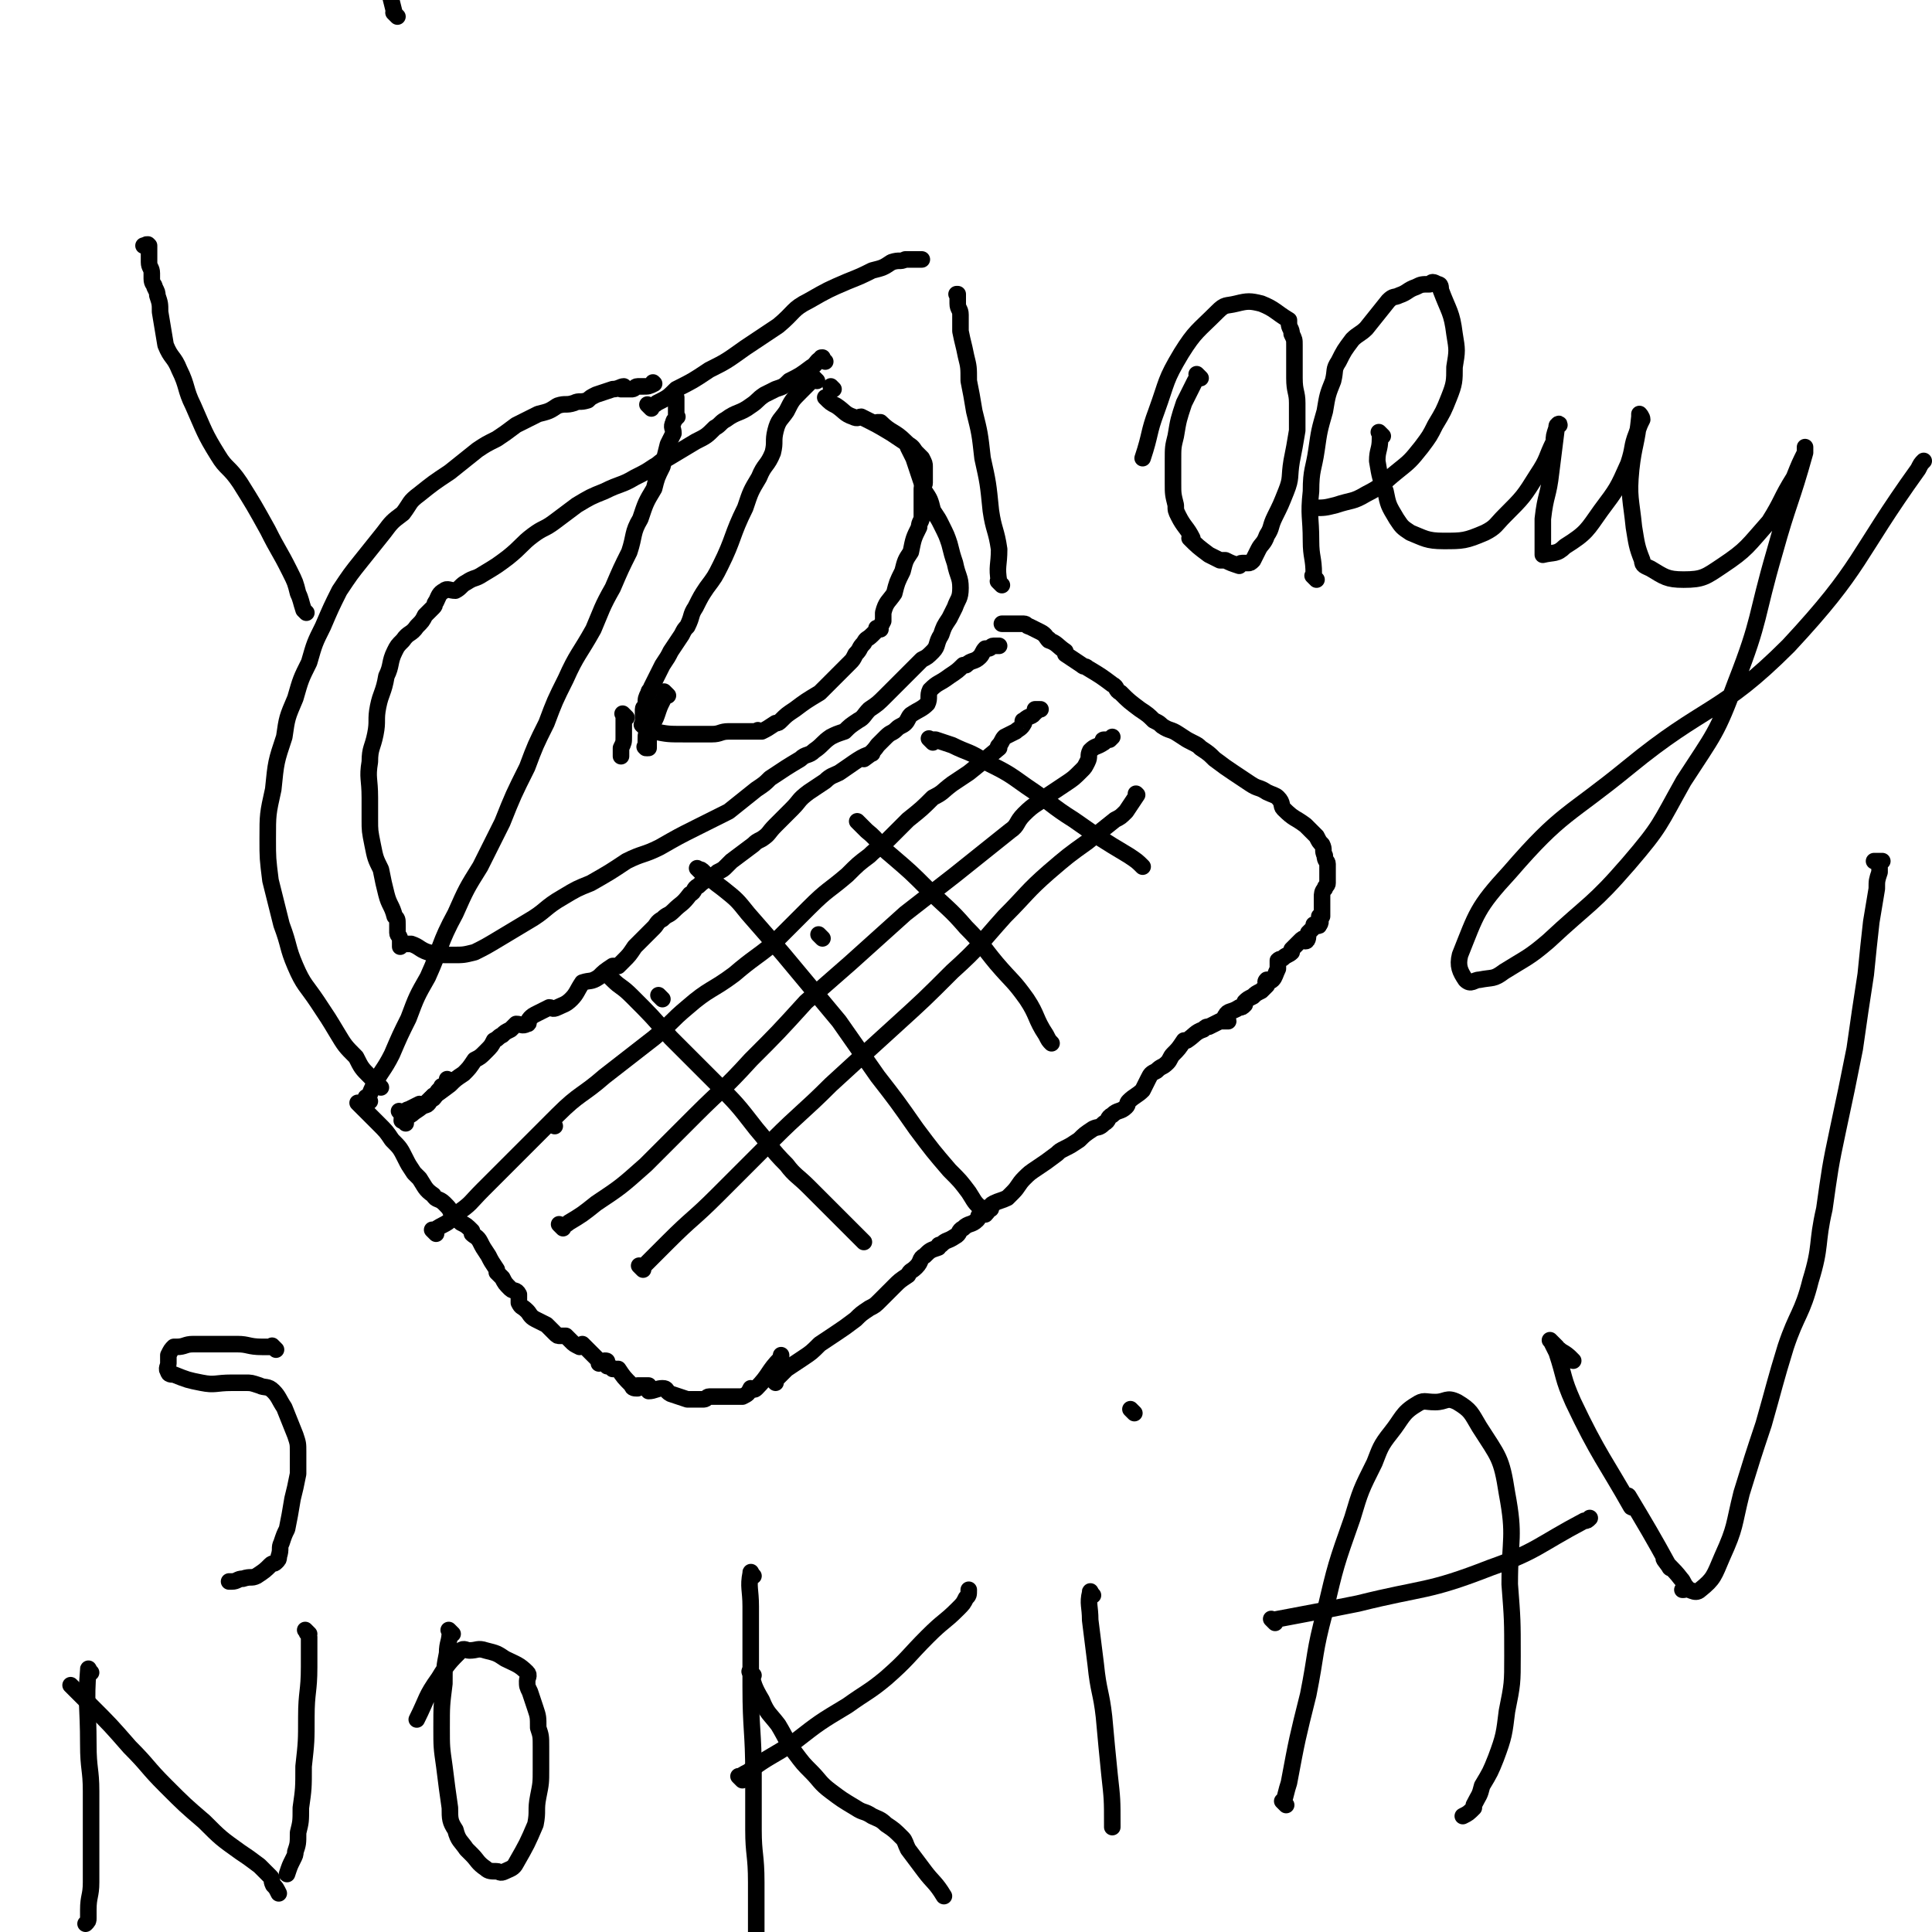 <svg viewBox='0 0 700 700' version='1.1' xmlns='http://www.w3.org/2000/svg' xmlns:xlink='http://www.w3.org/1999/xlink'><g fill='none' stroke='#000000' stroke-width='6' stroke-linecap='round' stroke-linejoin='round'><path d='M146,404c-1,-1 -1,-1 -1,-1 -1,-1 0,0 0,0 1,0 1,0 2,0 0,0 0,-1 1,-1 2,-1 2,-1 4,-2 1,0 2,1 3,0 1,-1 1,-2 2,-3 0,0 0,1 0,1 1,-1 1,-2 2,-3 0,0 1,0 1,0 0,-1 0,-1 0,-1 0,-1 0,0 0,0 1,-1 1,-1 2,-2 0,0 0,0 0,-1 0,0 0,0 0,0 '/><path d='M147,407c-1,-1 -1,-1 -1,-1 -1,-1 0,0 0,0 0,0 0,0 0,0 0,0 -1,0 0,0 1,-2 2,-1 4,-3 3,-2 3,-2 6,-5 3,-2 3,-2 7,-5 2,-2 2,-2 5,-4 2,-2 2,-2 4,-5 2,-1 2,-1 4,-3 2,-2 2,-2 3,-4 2,-1 1,-1 3,-2 1,-1 1,-1 3,-2 1,-1 1,-1 2,-2 2,0 2,1 4,0 1,0 0,-1 1,-2 1,-1 1,-1 3,-2 2,-1 2,-1 4,-2 1,0 1,1 3,0 2,-1 3,-1 5,-3 2,-2 2,-3 4,-6 3,-1 3,0 6,-2 2,-2 2,-2 5,-4 1,0 1,0 2,0 1,-1 1,-1 2,-2 2,-2 2,-2 4,-5 1,-1 1,-1 2,-2 2,-2 2,-2 5,-5 1,-1 1,-2 3,-3 2,-2 2,-1 4,-3 3,-3 3,-2 6,-6 2,-1 1,-2 3,-3 3,-3 4,-2 7,-5 2,-1 2,-1 3,-2 1,-1 1,-1 2,-2 4,-3 4,-3 8,-6 1,-1 1,-1 3,-2 3,-2 2,-2 5,-5 3,-3 3,-3 6,-6 3,-3 2,-3 6,-6 3,-2 3,-2 6,-4 2,-2 3,-2 5,-3 6,-4 8,-6 12,-7 1,-1 -3,2 -3,2 1,-1 3,-2 5,-5 1,-1 1,-1 3,-3 2,-2 2,-1 4,-3 1,-1 2,-1 3,-2 1,-1 1,-2 2,-3 3,-2 4,-2 6,-4 1,-2 0,-3 1,-5 3,-3 3,-2 7,-5 3,-2 3,-2 5,-4 1,0 1,0 1,0 2,-2 3,-1 5,-3 1,-1 1,-2 2,-3 0,0 0,0 1,0 0,0 0,0 0,0 1,0 1,-1 2,-1 1,0 1,0 2,0 0,0 0,0 0,0 '/><path d='M281,501c-1,-1 -1,-1 -1,-1 -1,-1 0,0 0,0 0,0 1,0 1,0 2,-2 2,-2 4,-4 3,-2 3,-2 6,-4 3,-2 3,-2 6,-5 3,-2 3,-2 6,-4 3,-2 3,-2 7,-5 2,-2 2,-2 5,-4 2,-1 2,-1 4,-3 2,-2 2,-2 5,-5 2,-2 2,-2 5,-4 1,-2 1,-1 3,-3 2,-2 1,-3 3,-4 2,-2 2,-2 5,-3 0,-1 0,-1 1,-1 2,-2 2,-1 5,-3 2,-1 1,-2 3,-3 2,-2 3,-1 5,-3 1,-1 0,-1 1,-2 1,0 1,0 2,0 2,-2 1,-3 3,-4 2,-1 3,-1 5,-2 1,-1 1,-1 2,-2 2,-2 2,-3 4,-5 2,-2 2,-2 5,-4 3,-2 3,-2 7,-5 1,-1 1,-1 3,-2 2,-1 2,-1 5,-3 2,-2 2,-2 5,-4 2,-1 2,0 4,-2 2,-1 1,-2 3,-3 2,-2 3,-1 5,-3 1,-1 0,-1 1,-2 2,-2 3,-2 5,-4 1,-2 1,-2 2,-4 1,-2 1,-2 3,-3 2,-2 2,-1 4,-3 1,-1 1,-2 2,-3 2,-2 2,-2 4,-5 0,0 0,0 0,0 0,0 1,0 1,0 3,-2 3,-3 6,-4 1,-1 1,-1 2,-1 2,-1 2,-1 4,-2 1,0 1,0 2,0 0,0 1,0 1,0 0,-1 -2,-1 -1,-2 1,-2 2,-1 5,-3 1,0 1,0 2,-1 0,0 0,-1 0,-1 1,-1 1,-1 3,-2 1,-1 1,-1 3,-2 1,-1 1,-1 2,-2 0,-1 -1,-1 0,-2 0,0 1,1 2,0 1,-1 1,-2 2,-4 0,0 0,0 0,-1 0,-1 0,-1 0,-2 1,-1 1,0 2,-1 1,-1 2,-1 3,-2 0,0 0,-1 0,-1 1,-1 1,-1 3,-3 1,-1 1,-1 2,-1 0,-1 0,1 0,1 1,0 1,-2 1,-3 0,0 0,0 0,0 0,0 0,0 0,0 1,-1 1,-1 2,-2 0,0 0,-1 0,-1 1,0 2,1 2,0 1,-1 0,-2 0,-3 0,0 1,0 1,0 0,-2 0,-2 0,-4 0,0 0,0 0,-1 0,0 0,0 0,0 0,-1 0,-1 0,-2 0,-1 0,-2 1,-3 0,-1 1,-1 1,-2 0,-1 0,-1 0,-2 0,-1 0,-1 0,-3 0,-1 0,-1 0,-2 0,-1 -1,-1 -1,-3 -1,-2 0,-2 -1,-4 -1,-1 -1,-1 -2,-3 -2,-2 -2,-2 -4,-4 -4,-3 -4,-2 -8,-6 -1,-1 0,-2 -2,-4 -1,-1 -2,-1 -4,-2 -3,-2 -3,-1 -6,-3 -3,-2 -3,-2 -6,-4 -3,-2 -3,-2 -7,-5 -2,-2 -2,-2 -5,-4 -1,-1 -1,-1 -3,-2 -2,-1 -2,-1 -5,-3 -3,-2 -3,-1 -6,-3 -1,-1 -1,-1 -3,-2 -2,-2 -2,-2 -5,-4 -4,-3 -4,-3 -7,-6 -2,-1 -1,-2 -3,-3 -4,-3 -4,-3 -9,-6 -1,-1 -1,0 -2,-1 -3,-2 -3,-2 -6,-4 0,-1 0,-1 0,-1 -3,-2 -3,-3 -6,-4 0,-1 0,0 0,0 -1,-1 -1,-2 -3,-3 -2,-1 -2,-1 -4,-2 -1,0 -1,-1 -2,-1 0,0 0,0 -1,0 -1,0 -1,0 -3,0 0,0 0,0 0,0 -1,0 -1,0 -2,0 -1,0 -1,0 -2,0 '/><path d='M131,401c-1,-1 -1,-1 -1,-1 -1,-1 0,0 0,0 0,0 0,0 0,0 0,0 0,0 0,0 -1,-1 0,0 0,0 3,3 3,3 7,7 3,3 3,3 5,6 3,3 3,3 5,7 1,2 1,2 3,5 1,1 1,1 2,2 2,3 2,4 5,6 1,2 2,1 4,3 2,2 2,2 3,5 2,1 2,1 3,2 2,1 2,1 4,3 0,0 0,0 0,1 1,1 2,1 3,3 1,2 1,2 3,5 1,2 1,2 3,5 0,0 0,0 0,1 1,1 1,1 2,2 1,2 1,2 3,4 1,1 2,0 3,2 0,1 0,1 0,2 0,0 0,1 0,1 1,2 1,1 3,3 1,1 1,2 3,3 2,1 2,1 4,2 0,0 0,0 1,1 1,1 1,1 2,2 1,1 1,1 2,1 1,0 1,0 2,0 1,1 1,1 2,2 1,1 1,1 3,2 1,0 1,-1 1,-1 1,1 1,1 3,3 0,0 0,0 0,0 0,0 0,0 0,0 0,0 -1,-1 0,0 0,0 0,0 1,1 1,1 1,1 2,2 0,0 0,1 0,1 1,0 1,-1 2,-1 1,0 1,0 1,1 0,0 0,0 0,1 1,0 1,0 2,1 0,0 0,0 1,0 0,0 0,0 1,0 2,3 2,3 5,6 0,1 1,1 2,1 0,0 0,-1 0,-1 0,0 0,0 1,0 1,0 1,0 2,0 0,0 1,0 1,0 0,0 0,0 0,0 0,1 -1,1 0,2 2,0 3,-1 5,-1 2,0 1,1 3,2 0,0 0,0 0,0 3,1 3,1 6,2 3,0 3,0 6,0 1,0 1,-1 2,-1 2,0 2,0 4,0 1,0 1,0 3,0 2,0 2,0 4,0 0,0 1,0 1,0 2,-1 2,-1 3,-3 0,0 0,0 0,0 1,0 1,1 2,0 5,-5 4,-6 9,-11 0,-1 0,-1 0,-1 '/><path d='M134,399c-1,-1 -1,-1 -1,-1 -1,-1 0,0 0,0 0,0 0,0 0,0 0,0 0,0 0,0 -1,-1 0,0 0,0 0,0 0,0 0,0 0,0 0,0 0,0 -1,-1 0,0 0,0 0,0 0,0 0,0 0,0 0,0 0,0 -1,-1 0,0 0,0 1,-1 1,-2 2,-4 3,-6 4,-6 7,-12 3,-7 3,-7 6,-13 3,-8 3,-8 7,-15 5,-11 4,-12 10,-23 4,-9 4,-9 9,-17 4,-8 4,-8 8,-16 4,-10 4,-10 9,-20 3,-8 3,-8 7,-16 3,-8 3,-8 7,-16 4,-9 5,-9 10,-18 3,-7 3,-8 7,-15 3,-7 3,-7 6,-13 2,-6 1,-7 4,-12 2,-6 2,-6 5,-11 1,-4 1,-4 3,-8 1,-4 1,-4 2,-8 1,-2 1,-2 2,-4 0,-2 -1,-2 0,-4 0,-1 1,-1 1,-2 1,0 0,0 0,0 0,-2 0,-2 0,-3 0,0 0,1 0,1 0,-1 0,-1 0,-3 0,0 0,0 0,0 0,-1 0,-1 0,-2 0,0 0,0 0,0 '/><path d='M363,212c-1,-1 -1,-1 -1,-1 -1,-1 0,0 0,0 0,0 0,0 0,0 0,0 0,0 0,0 -1,-1 0,0 0,0 0,0 0,0 0,0 0,0 0,0 0,0 -1,-1 0,0 0,0 0,0 0,0 0,0 0,0 0,0 0,0 -1,-1 0,0 0,0 0,0 0,0 0,0 0,0 0,0 0,0 -1,-6 0,-6 0,-12 -1,-7 -2,-7 -3,-14 -1,-10 -1,-10 -3,-19 -1,-9 -1,-9 -3,-17 -1,-6 -1,-6 -2,-11 0,-5 0,-5 -1,-9 -1,-5 -1,-4 -2,-9 0,-2 0,-2 0,-5 0,-1 0,-1 0,-1 0,-2 -1,-2 -1,-4 0,-1 0,-1 0,-3 0,0 0,0 0,0 0,-1 0,0 0,0 0,0 0,0 0,0 0,0 0,0 0,0 -1,-1 0,0 0,0 0,0 0,0 0,0 '/><path d='M236,148c-1,-1 -1,-1 -1,-1 -1,-1 0,0 0,0 0,0 0,0 0,0 1,0 2,0 3,-1 4,-2 4,-2 7,-5 6,-3 6,-3 12,-7 6,-3 6,-3 13,-8 6,-4 6,-4 12,-8 6,-5 5,-6 11,-9 7,-4 7,-4 14,-7 5,-2 5,-2 9,-4 4,-1 4,-1 7,-3 3,-1 3,0 5,-1 0,0 0,0 1,0 1,0 1,0 3,0 1,0 1,0 2,0 0,0 0,0 0,0 0,0 0,0 0,0 0,0 0,0 0,0 '/><path d='M227,260c-1,-1 -1,-1 -1,-1 -1,-1 0,0 0,0 0,0 0,0 0,0 0,0 0,0 0,0 -1,-1 0,0 0,0 0,0 0,0 0,0 0,1 0,1 0,2 0,0 0,0 0,0 0,2 0,2 0,4 0,1 0,1 0,2 0,0 0,0 0,0 0,2 0,2 -1,4 0,0 0,0 0,0 0,1 0,1 0,3 0,0 0,0 0,0 '/><path d='M237,260c-1,-1 -1,-2 -1,-1 -1,0 0,1 0,2 0,1 0,1 0,3 0,1 -1,1 -1,2 0,1 0,1 0,2 0,0 0,0 0,1 0,0 0,0 0,0 0,0 0,0 0,0 0,1 0,1 0,2 0,0 0,0 0,0 0,0 0,0 0,0 '/><path d='M242,252c-1,-1 -1,-1 -1,-1 -1,-1 0,0 0,0 0,1 0,1 -1,3 -1,2 -1,2 -2,5 -1,3 -2,3 -3,6 -1,1 -1,1 -1,3 0,0 0,0 0,1 0,1 0,1 0,2 0,0 0,0 0,0 0,0 0,0 0,0 -1,-1 0,0 0,0 0,0 0,0 0,0 0,0 0,0 0,0 -1,-1 0,0 0,0 0,0 0,0 0,0 '/><path d='M296,138c-1,-1 -1,-1 -1,-1 -1,-1 0,0 0,0 0,0 0,0 0,0 0,0 0,0 -1,1 -2,2 -2,2 -4,4 -3,3 -3,3 -5,7 -2,3 -3,3 -4,7 -1,4 0,4 -1,8 -2,5 -3,4 -5,9 -3,5 -3,5 -5,11 -5,10 -4,11 -9,21 -2,4 -2,4 -5,8 -2,3 -2,3 -4,7 -2,3 -1,3 -3,7 -1,1 -1,1 -2,3 -2,3 -2,3 -4,6 -1,2 -1,2 -3,5 -1,2 -1,2 -2,4 -1,2 -1,2 -2,4 0,1 -1,1 -1,2 -1,2 -1,2 -1,4 0,0 0,0 0,1 0,0 -1,0 -1,1 0,1 0,1 0,3 0,0 0,0 0,0 0,0 0,0 0,0 0,1 0,1 0,2 0,0 0,0 0,0 0,0 0,0 0,1 0,0 0,0 0,0 0,0 0,0 0,0 0,0 -1,-1 0,0 1,0 1,1 4,2 5,1 5,1 11,1 5,0 5,0 10,0 3,0 3,-1 6,-1 3,0 3,0 6,0 1,0 1,0 2,0 1,0 1,0 2,0 0,0 0,0 1,0 0,0 0,0 0,0 0,0 0,0 0,0 -1,-1 0,0 0,0 0,0 0,0 1,0 2,-1 2,-1 5,-3 1,0 1,0 2,-1 2,-2 2,-2 5,-4 4,-3 4,-3 9,-6 2,-2 2,-2 4,-4 3,-3 3,-3 7,-7 1,-1 1,-1 2,-3 2,-2 1,-2 3,-4 1,-2 1,-1 3,-3 1,-1 1,-1 2,-2 0,0 0,0 1,0 0,-1 -1,0 -1,0 0,0 0,0 0,0 0,0 0,0 0,0 -1,-1 0,0 0,0 1,-1 1,-1 2,-3 0,-1 0,-1 0,-3 1,-4 2,-4 4,-7 1,-4 1,-4 3,-8 1,-4 1,-4 3,-7 1,-5 1,-5 3,-9 0,-2 1,-2 1,-4 0,-1 0,-1 0,-3 0,-1 0,-1 0,-2 0,0 0,0 0,-1 0,0 0,0 0,-1 0,-1 0,-2 0,-3 0,-1 1,-1 1,-2 0,-1 0,-1 0,-2 0,-1 0,-1 0,-2 0,-1 0,-1 0,-2 0,-1 0,-1 -1,-3 -1,-1 -1,-1 -2,-2 -1,-1 -1,-2 -3,-3 -3,-2 -3,-2 -6,-4 -5,-3 -5,-3 -11,-6 -1,0 -1,1 -3,0 -3,-1 -3,-2 -6,-4 -2,-1 -2,-1 -4,-3 '/><path d='M201,408c-1,-1 -1,-1 -1,-1 -1,-1 0,0 0,0 0,0 0,0 0,0 0,0 0,0 0,0 -1,-1 0,0 0,0 0,0 0,0 0,0 0,0 0,0 0,0 '/><path d='M240,362c-1,-1 -1,-1 -1,-1 -1,-1 0,0 0,0 0,0 0,0 0,0 0,0 0,0 0,0 -1,-1 0,0 0,0 '/><path d='M298,340c-1,-1 -1,-1 -1,-1 -1,-1 0,0 0,0 0,0 0,0 0,0 0,0 0,0 0,0 -1,-1 0,0 0,0 '/><path d='M158,447c-1,-1 -1,-1 -1,-1 -1,-1 0,0 0,0 0,0 0,0 0,0 4,-3 5,-2 8,-6 6,-4 5,-4 10,-9 7,-7 7,-7 13,-13 7,-7 7,-7 14,-14 8,-8 9,-7 17,-14 9,-7 9,-7 18,-14 6,-5 6,-6 12,-11 8,-7 9,-6 17,-12 7,-6 8,-6 14,-11 7,-7 7,-7 13,-13 7,-7 7,-6 14,-12 4,-4 4,-4 8,-7 3,-3 4,-3 7,-6 3,-3 3,-3 7,-7 5,-4 5,-4 9,-8 4,-2 3,-2 7,-5 3,-2 3,-2 6,-4 5,-4 5,-4 11,-9 0,0 -1,0 0,-1 1,-1 1,-2 2,-3 2,-1 2,-1 4,-2 1,-1 2,-1 3,-3 0,0 -1,-1 0,-1 2,-2 3,-1 4,-3 1,0 0,-1 0,-1 0,0 1,0 2,0 0,0 0,0 0,0 '/><path d='M204,445c-1,-1 -1,-1 -1,-1 -1,-1 0,0 0,0 0,0 0,0 0,0 1,0 2,0 3,-1 5,-3 5,-3 10,-7 9,-6 9,-6 18,-14 9,-9 9,-9 18,-18 10,-10 10,-9 20,-20 10,-10 10,-10 20,-21 8,-7 8,-7 16,-14 10,-9 10,-9 20,-18 9,-7 9,-7 18,-14 5,-4 5,-4 10,-8 5,-4 5,-4 10,-8 3,-2 2,-3 5,-6 4,-4 4,-3 9,-7 3,-2 3,-2 6,-4 3,-2 3,-2 6,-5 1,-1 1,-1 2,-3 1,-2 0,-2 1,-4 2,-2 2,-1 5,-3 0,0 -1,-1 0,-1 0,0 1,0 2,0 0,0 0,0 1,-1 0,0 0,0 0,0 '/><path d='M233,460c-1,-1 -1,-1 -1,-1 -1,-1 0,0 0,0 1,0 1,0 2,-1 4,-4 4,-4 8,-8 9,-9 9,-8 18,-17 10,-10 10,-10 20,-20 10,-10 11,-10 21,-20 12,-11 12,-11 23,-21 11,-10 11,-10 21,-20 10,-9 10,-10 19,-20 8,-8 8,-9 16,-16 7,-6 7,-6 14,-11 5,-4 5,-4 10,-8 2,-1 2,-1 4,-3 2,-3 2,-3 4,-6 0,0 0,0 0,0 0,0 0,0 0,0 0,0 0,0 0,0 -1,-1 0,0 0,0 '/><path d='M221,354c-1,-1 -1,-1 -1,-1 -1,-1 0,0 0,0 1,1 1,1 2,2 3,3 3,2 7,6 7,7 7,7 14,15 8,8 8,8 16,16 8,8 8,8 15,17 6,7 5,7 11,13 3,4 4,4 8,8 4,4 4,4 8,8 2,2 2,2 4,4 2,2 2,2 4,4 2,2 2,2 4,4 0,0 0,0 0,0 '/><path d='M254,316c-1,-1 -1,-1 -1,-1 -1,-1 0,0 0,0 0,0 0,0 0,0 1,0 1,0 2,1 3,3 3,3 7,6 5,4 5,4 9,9 7,8 7,8 13,15 10,12 10,12 20,24 7,10 7,10 14,20 7,9 7,9 14,19 6,8 6,8 12,15 4,4 4,4 7,8 2,3 2,4 5,6 0,1 1,0 2,0 0,0 0,0 1,0 '/><path d='M312,299c-1,-1 -1,-1 -1,-1 -1,-1 0,0 0,0 1,1 1,1 3,3 5,4 4,5 9,9 7,6 7,6 13,12 7,7 8,7 14,14 6,6 6,7 11,13 6,7 6,6 11,13 4,6 3,7 7,13 1,2 1,2 2,3 '/><path d='M338,269c-1,-1 -1,-1 -1,-1 -1,-1 0,0 0,0 0,0 0,0 0,0 1,0 1,0 2,0 3,1 3,1 6,2 6,3 6,2 12,6 8,4 8,4 15,9 9,6 9,7 17,12 10,7 10,7 20,13 3,2 3,2 5,4 '/><path d='M138,394c-1,-1 -1,-1 -1,-1 -1,-1 0,0 0,0 0,0 0,0 0,0 0,0 0,0 0,0 -1,-1 0,0 0,0 0,0 0,0 0,0 -1,-1 -1,-1 -3,-3 -3,-3 -3,-3 -5,-7 -4,-4 -4,-4 -7,-9 -3,-5 -3,-5 -7,-11 -4,-6 -5,-6 -8,-13 -3,-7 -2,-7 -5,-15 -2,-8 -2,-8 -4,-16 -1,-8 -1,-8 -1,-15 0,-9 0,-9 2,-18 1,-10 1,-10 4,-19 1,-7 1,-7 4,-14 2,-7 2,-7 5,-13 2,-7 2,-7 5,-13 3,-7 3,-7 6,-13 4,-6 4,-6 8,-11 4,-5 4,-5 8,-10 3,-4 3,-4 7,-7 3,-4 2,-4 6,-7 5,-4 5,-4 11,-8 5,-4 5,-4 10,-8 3,-2 3,-2 7,-4 3,-2 3,-2 7,-5 4,-2 4,-2 8,-4 4,-1 4,-1 7,-3 3,-1 3,0 6,-1 2,-1 2,0 5,-1 1,-1 1,-1 3,-2 3,-1 3,-1 6,-2 2,0 3,-1 4,-1 0,0 -1,1 -1,1 1,0 1,0 3,0 0,0 0,0 1,0 1,0 1,-1 2,-1 1,0 1,0 2,0 2,0 2,0 4,-1 0,0 0,0 0,0 0,0 0,0 0,0 0,0 0,0 0,0 -1,-1 0,0 0,0 '/><path d='M299,131c-1,-1 -1,-1 -1,-1 -1,-1 0,0 0,0 0,0 0,0 0,0 0,0 0,0 0,0 -1,-1 0,0 0,0 0,0 0,0 0,0 0,0 0,-1 0,0 -2,0 -2,2 -4,3 -4,3 -4,3 -8,5 -2,2 -2,2 -5,3 -2,1 -2,1 -4,2 -3,2 -2,2 -5,4 -4,3 -5,2 -9,5 -2,1 -2,2 -4,3 -3,3 -3,3 -7,5 -5,3 -5,3 -10,6 -3,1 -3,2 -5,3 -3,2 -3,2 -7,4 -5,3 -5,2 -11,5 -5,2 -5,2 -10,5 -4,3 -4,3 -8,6 -4,3 -4,2 -8,5 -4,3 -4,4 -9,8 -4,3 -4,3 -9,6 -3,2 -3,1 -6,3 -2,1 -2,2 -4,3 -2,0 -3,-1 -4,0 -2,1 -2,2 -3,4 -1,1 0,1 -1,2 -1,1 -1,1 -2,2 0,0 0,0 -1,1 -1,2 -1,2 -3,4 -2,3 -3,2 -5,5 -2,2 -2,2 -3,4 -2,4 -1,5 -3,9 -1,6 -2,6 -3,11 -1,5 0,5 -1,10 -1,5 -2,5 -2,10 -1,6 0,6 0,13 0,4 0,4 0,8 0,4 0,4 1,9 1,5 1,5 3,9 1,5 1,5 2,9 1,4 2,4 3,8 1,1 1,1 1,3 0,1 0,1 0,3 0,1 1,1 1,3 0,0 0,0 0,0 0,1 0,1 0,2 0,0 0,-1 0,-1 1,0 1,0 2,0 1,0 1,0 2,0 3,1 3,2 6,3 4,1 4,1 9,1 4,0 4,0 8,-1 4,-2 4,-2 9,-5 5,-3 5,-3 10,-6 7,-4 6,-5 13,-9 5,-3 5,-3 10,-5 7,-4 7,-4 13,-8 6,-3 6,-2 12,-5 7,-4 7,-4 13,-7 6,-3 6,-3 12,-6 5,-4 5,-4 10,-8 3,-2 3,-2 5,-4 6,-4 6,-4 11,-7 2,-2 3,-1 5,-3 3,-2 3,-3 6,-5 2,-1 2,-1 5,-2 2,-2 2,-2 5,-4 2,-1 2,-2 4,-4 3,-2 3,-2 6,-5 1,-1 1,-1 2,-2 1,-1 1,-1 3,-3 1,-1 1,-1 2,-2 2,-2 2,-2 4,-4 1,-1 1,-1 2,-2 2,-1 2,-1 4,-3 2,-2 1,-3 3,-6 1,-3 1,-3 3,-6 1,-2 1,-2 2,-4 1,-3 2,-3 2,-7 0,-4 -1,-4 -2,-9 -1,-3 -1,-3 -2,-7 -1,-3 -1,-3 -3,-7 -1,-2 -1,-2 -3,-5 -1,-4 -1,-4 -3,-7 -1,-3 -1,-3 -2,-6 -1,-3 -1,-3 -2,-6 -1,-2 -1,-2 -2,-4 0,-1 0,-1 -1,-2 -4,-4 -5,-3 -9,-7 -1,0 -1,0 -1,0 '/><path d='M302,141c-1,-1 -1,-1 -1,-1 '/><path d='M111,222c-1,-1 -1,-1 -1,-1 -1,-3 -1,-4 -2,-6 -1,-4 -1,-4 -3,-8 -4,-8 -4,-7 -8,-15 -5,-9 -5,-9 -10,-17 -4,-6 -5,-5 -8,-10 -5,-8 -5,-9 -9,-18 -3,-6 -2,-7 -5,-13 -2,-5 -3,-4 -5,-9 -1,-6 -1,-6 -2,-12 0,-3 0,-3 -1,-6 0,-1 0,-1 -1,-3 0,-1 -1,-1 -1,-3 0,-1 0,-1 0,-2 0,-2 -1,-2 -1,-4 0,-2 0,-2 0,-4 0,0 0,0 0,0 0,-1 0,-1 0,-2 0,0 0,0 0,0 0,0 0,0 0,0 -1,-1 0,0 0,0 0,0 0,0 0,0 0,0 0,0 0,0 -1,-1 -1,0 -2,0 '/><path d='M100,489c-1,-1 -1,-1 -1,-1 -1,-1 0,0 0,0 -1,0 -2,0 -4,0 -5,0 -5,-1 -9,-1 -4,0 -4,0 -8,0 -4,0 -4,0 -8,0 -3,0 -3,1 -6,1 0,0 -1,0 -1,0 -1,1 -1,1 -2,3 0,1 0,1 0,3 0,1 -1,2 0,3 0,1 1,1 2,1 5,2 5,2 10,3 5,1 5,0 11,0 2,0 2,0 5,0 2,0 2,0 5,1 2,1 3,0 5,2 2,2 2,3 4,6 2,5 2,5 4,10 1,3 1,3 1,6 0,4 0,4 0,8 -1,5 -1,5 -2,9 -1,6 -1,6 -2,11 -1,2 -1,2 -2,5 -1,2 0,2 -1,5 0,1 0,1 -1,2 -1,1 -1,0 -2,1 -2,2 -2,2 -5,4 -2,1 -2,0 -5,1 -2,0 -2,1 -4,1 0,0 0,0 -1,0 0,0 0,0 0,0 '/><path d='M33,606c-1,-1 -1,-2 -1,-1 -1,12 0,13 0,27 0,9 1,9 1,17 0,10 0,10 0,20 0,7 0,7 0,13 0,5 -1,5 -1,10 0,1 0,1 0,3 0,1 0,1 -1,2 0,0 0,0 0,0 '/><path d='M112,592c-1,-1 -1,-1 -1,-1 -1,-1 0,0 0,0 0,0 0,0 0,0 0,1 1,1 1,2 0,5 0,5 0,11 0,9 -1,9 -1,18 0,9 0,9 -1,18 0,8 0,8 -1,15 0,5 0,5 -1,9 0,4 0,4 -1,7 0,1 0,1 -1,3 -1,2 -1,2 -2,5 0,0 0,0 0,0 '/><path d='M27,612c-1,-1 -1,-1 -1,-1 -1,-1 0,0 0,0 3,3 3,3 7,7 7,7 7,7 14,15 7,7 6,7 13,14 7,7 7,7 14,13 6,6 6,6 13,11 3,2 3,2 7,5 2,2 2,2 4,4 1,1 0,1 1,3 1,1 1,1 2,3 '/><path d='M164,592c-1,-1 -1,-1 -1,-1 -1,-1 0,0 0,0 0,4 -1,4 -1,8 -1,5 -1,5 -1,11 -1,8 -1,8 -1,16 0,7 0,7 1,14 1,8 1,8 2,15 0,4 0,5 2,8 1,4 2,4 4,7 1,1 1,1 2,2 2,2 2,3 5,5 1,1 2,1 4,1 1,0 1,1 3,0 2,-1 3,-1 4,-3 4,-7 4,-7 7,-14 1,-5 0,-5 1,-10 1,-5 1,-5 1,-10 0,-4 0,-4 0,-8 0,-4 0,-4 -1,-7 0,-4 0,-4 -1,-7 -1,-3 -1,-3 -2,-6 -1,-2 -1,-2 -1,-4 0,-1 1,-2 0,-3 -3,-3 -4,-3 -8,-5 -3,-2 -3,-2 -7,-3 -3,-1 -3,0 -6,0 -1,0 -2,-1 -3,0 -4,4 -5,5 -8,10 -5,7 -4,7 -8,15 '/><path d='M273,571c-1,-1 -1,-2 -1,-1 -1,5 0,6 0,12 0,15 0,15 0,29 0,16 1,16 1,32 0,10 0,10 0,20 0,9 1,9 1,19 0,6 0,6 0,13 0,3 0,3 0,7 0,1 0,1 0,2 '/><path d='M269,645c-1,-1 -1,-1 -1,-1 -1,-1 0,0 0,0 1,-1 1,-1 3,-2 8,-6 8,-5 17,-11 9,-7 9,-7 19,-13 7,-5 8,-5 14,-10 8,-7 8,-8 15,-15 6,-6 6,-5 11,-10 2,-2 2,-2 3,-4 1,-1 1,-1 1,-3 '/><path d='M273,607c-1,-1 -2,-2 -1,-1 1,4 1,5 4,10 2,5 3,5 6,9 3,5 3,6 6,10 3,4 3,4 6,7 3,3 3,4 7,7 4,3 4,3 9,6 3,2 3,1 6,3 2,1 3,1 5,3 3,2 3,2 6,5 1,1 1,2 2,4 3,4 3,4 6,8 3,4 4,4 7,9 '/><path d='M396,578c-1,-1 -1,-2 -1,-1 -1,4 0,5 0,10 1,8 1,8 2,16 1,10 2,10 3,19 1,11 1,11 2,21 1,9 1,9 1,18 0,1 0,1 0,1 '/><path d='M411,512c-1,-1 -1,-1 -1,-1 -1,-1 0,0 0,0 0,0 0,0 0,0 0,0 0,0 0,0 -1,-1 0,0 0,0 '/><path d='M466,654c-1,-1 -1,-1 -1,-1 -1,-1 0,0 0,0 1,-3 1,-4 2,-7 3,-16 3,-16 7,-32 3,-15 2,-15 6,-30 4,-17 4,-17 10,-34 3,-10 3,-10 8,-20 2,-5 2,-6 6,-11 4,-5 4,-7 9,-10 3,-2 3,-1 7,-1 4,0 4,-2 8,0 5,3 5,4 8,9 7,11 8,11 10,24 3,16 1,16 1,33 1,13 1,13 1,26 0,10 0,10 -2,20 -1,8 -1,9 -4,17 -2,5 -2,5 -5,10 -1,4 -1,3 -3,7 0,0 0,1 0,1 -2,2 -2,2 -4,3 '/><path d='M462,588c-1,-1 -1,-1 -1,-1 -1,-1 0,0 0,0 16,-3 16,-3 31,-6 24,-6 25,-4 48,-13 17,-6 17,-8 34,-17 1,0 1,0 2,-1 '/><path d='M570,493c-1,-1 -1,-1 -1,-1 -1,-1 0,0 0,0 0,0 0,0 0,0 0,0 0,0 0,0 -2,-2 -3,-2 -4,-3 -1,0 -1,-1 -1,-1 -1,-1 -1,-1 -2,-2 0,0 0,0 0,0 0,0 0,0 0,0 -1,-1 0,0 0,0 1,2 1,2 2,4 3,9 2,9 6,18 9,19 12,22 21,38 1,1 -2,-5 -1,-4 6,10 9,15 15,26 1,1 -3,-4 -2,-3 1,2 3,3 6,7 1,1 1,2 2,3 0,1 -1,1 -1,1 0,0 0,0 0,0 0,0 -1,0 0,0 2,-1 4,2 6,0 5,-4 5,-5 8,-12 5,-11 4,-11 7,-23 4,-13 4,-13 8,-25 4,-14 4,-15 8,-28 4,-12 6,-12 9,-24 4,-13 2,-13 5,-26 2,-14 2,-15 5,-29 3,-14 3,-14 6,-29 2,-14 2,-14 4,-27 1,-10 1,-10 2,-19 1,-6 1,-6 2,-12 0,-3 0,-3 1,-6 0,-1 0,-1 0,-2 0,0 0,0 0,-1 0,0 0,-1 0,-1 0,0 1,0 1,0 0,0 -1,0 -1,0 -1,0 -1,0 -1,0 -1,0 -1,0 -1,0 '/><path d='M435,137c-1,-1 -1,-1 -1,-1 -1,-1 0,0 0,0 0,0 0,0 0,0 0,1 0,1 -1,2 -2,4 -2,4 -4,8 -2,6 -2,6 -3,12 -1,4 -1,4 -1,9 0,4 0,4 0,8 0,4 0,4 1,8 0,2 0,2 1,4 2,4 3,4 5,8 0,0 -1,0 -1,0 3,3 3,3 7,6 2,1 2,1 4,2 1,0 1,0 2,0 2,1 2,1 5,2 0,0 0,-1 1,-1 1,0 1,0 2,0 1,0 1,0 2,-1 1,-2 1,-2 2,-4 1,-2 2,-2 3,-5 2,-3 1,-3 3,-7 2,-4 2,-4 4,-9 2,-5 1,-5 2,-11 1,-5 1,-5 2,-11 0,-5 0,-5 0,-10 0,-4 -1,-4 -1,-9 0,-4 0,-4 0,-7 0,-3 0,-3 0,-5 0,-2 0,-2 -1,-4 0,-2 -1,-2 -1,-4 0,0 0,-1 0,-1 -5,-3 -5,-4 -10,-6 -4,-1 -5,-1 -9,0 -4,1 -4,0 -7,3 -7,7 -8,7 -13,15 -6,10 -5,10 -9,21 -3,8 -2,8 -5,17 0,0 0,0 0,0 '/><path d='M477,210c-1,-1 -1,-1 -1,-1 -1,-1 0,0 0,0 0,0 0,0 0,0 0,0 0,0 0,0 -1,-1 0,0 0,0 0,0 0,0 0,0 0,0 0,0 0,-1 0,-6 -1,-6 -1,-12 0,-9 -1,-9 0,-18 0,-8 1,-8 2,-15 1,-7 1,-7 3,-14 1,-6 1,-6 3,-11 1,-4 0,-4 2,-7 2,-4 2,-4 5,-8 2,-2 3,-2 5,-4 4,-5 4,-5 8,-10 2,-2 2,-1 4,-2 3,-1 3,-2 6,-3 2,-1 2,-1 5,-1 1,-1 1,-1 3,0 1,0 1,1 1,2 3,8 4,8 5,16 1,6 1,6 0,12 0,5 0,6 -2,11 -2,5 -2,5 -5,10 -2,4 -2,4 -5,8 -4,5 -4,5 -9,9 -5,4 -5,5 -11,8 -5,3 -5,2 -11,4 -4,1 -4,1 -8,1 0,0 0,0 -1,0 '/><path d='M501,158c-1,-1 -1,-1 -1,-1 -1,-1 0,0 0,0 0,0 0,0 0,0 0,1 0,1 0,2 0,4 -1,4 -1,8 1,6 1,6 3,11 1,5 1,5 4,10 2,3 2,3 5,5 5,2 6,3 12,3 7,0 8,0 15,-3 4,-2 4,-3 7,-6 7,-7 7,-7 12,-15 4,-6 3,-6 6,-12 0,-2 0,-2 1,-5 0,-1 0,-1 1,-1 0,-1 -1,0 -1,1 -1,8 -1,8 -2,16 -1,9 -2,8 -3,17 0,5 0,5 0,10 0,1 0,1 0,3 0,0 0,0 0,0 4,-1 5,0 8,-3 8,-5 8,-6 13,-13 6,-8 6,-8 10,-17 2,-6 1,-6 3,-11 1,-3 1,-3 2,-5 0,-1 -1,-2 -1,-2 0,0 0,1 0,1 -1,10 -2,10 -3,19 -1,10 0,11 1,21 1,6 1,7 3,12 0,2 1,2 3,3 5,3 6,4 12,4 7,0 8,-1 14,-5 9,-6 9,-7 17,-16 5,-8 4,-8 9,-16 2,-5 2,-5 4,-9 0,-1 0,-1 0,-2 0,0 0,0 0,0 0,1 0,1 0,2 -5,18 -6,18 -11,36 -7,24 -5,24 -14,47 -7,19 -8,19 -19,36 -9,16 -8,16 -20,30 -13,15 -14,14 -29,28 -7,6 -8,6 -16,11 -4,3 -4,2 -9,3 -2,0 -3,2 -5,0 -2,-3 -3,-5 -2,-9 6,-15 6,-17 18,-30 19,-22 21,-20 43,-38 28,-23 33,-19 58,-44 27,-29 24,-32 47,-64 1,-2 1,-2 2,-3 '/><path d='M144,6c-1,-1 -1,-1 -1,-1 -1,-1 0,0 0,0 -1,-4 -1,-4 -2,-8 -4,-14 -4,-14 -8,-28 -1,-6 -1,-6 -3,-11 -1,-4 -1,-4 -2,-9 0,-3 0,-3 0,-6 0,-1 0,-1 0,-3 0,-1 0,-1 0,-3 0,-1 0,-1 0,-2 0,-1 1,-2 0,-2 -5,-1 -6,-1 -12,0 -4,1 -4,2 -9,3 -8,3 -8,3 -16,4 -3,1 -3,0 -7,1 -2,0 -2,1 -4,1 0,0 0,0 0,0 -7,0 -7,0 -13,0 -3,0 -3,0 -5,0 -1,0 -1,0 -2,0 0,0 0,0 0,0 0,0 -1,-1 0,0 20,0 21,0 43,1 1,0 1,0 2,0 1,0 1,0 2,0 0,0 0,0 1,0 0,0 0,0 0,0 1,0 1,0 2,0 0,0 0,0 0,0 2,0 2,0 3,0 0,0 -1,0 -1,0 0,0 0,0 1,0 1,0 1,0 2,0 0,0 0,0 0,0 1,0 1,1 2,1 1,0 1,0 2,0 0,0 0,0 0,0 0,0 0,0 1,0 1,0 2,0 3,0 0,0 0,0 -1,0 0,0 0,0 0,0 0,0 0,0 0,0 -1,-1 0,0 0,0 0,-1 -1,-1 -2,-3 -1,-1 -1,-1 -2,-3 0,-1 0,-1 0,-2 0,0 -1,0 -1,-1 0,0 0,0 0,0 0,-1 0,-1 0,-2 0,-1 0,-1 0,-2 0,-1 1,-2 0,-3 -1,-2 -2,-1 -3,-3 0,-1 0,-1 0,-2 0,-1 0,-1 0,-2 0,0 0,0 0,-1 0,0 0,0 0,0 2,-1 3,-1 5,-2 1,0 1,0 1,0 1,0 1,-1 3,-1 2,-1 2,0 4,-1 0,0 0,-1 0,-1 0,-1 1,-1 1,-2 0,0 0,-1 0,-1 3,-2 3,-1 6,-3 2,-1 2,-1 3,-2 1,-1 1,-1 3,-2 2,-1 3,-1 5,-3 0,0 0,0 0,0 2,-1 2,0 5,0 2,0 2,0 5,0 0,0 0,0 0,0 0,0 0,0 0,0 1,0 1,0 3,0 0,0 0,0 0,0 0,0 0,0 0,0 1,0 1,0 2,0 0,0 0,0 0,0 3,0 3,0 5,0 '/></g>
</svg>